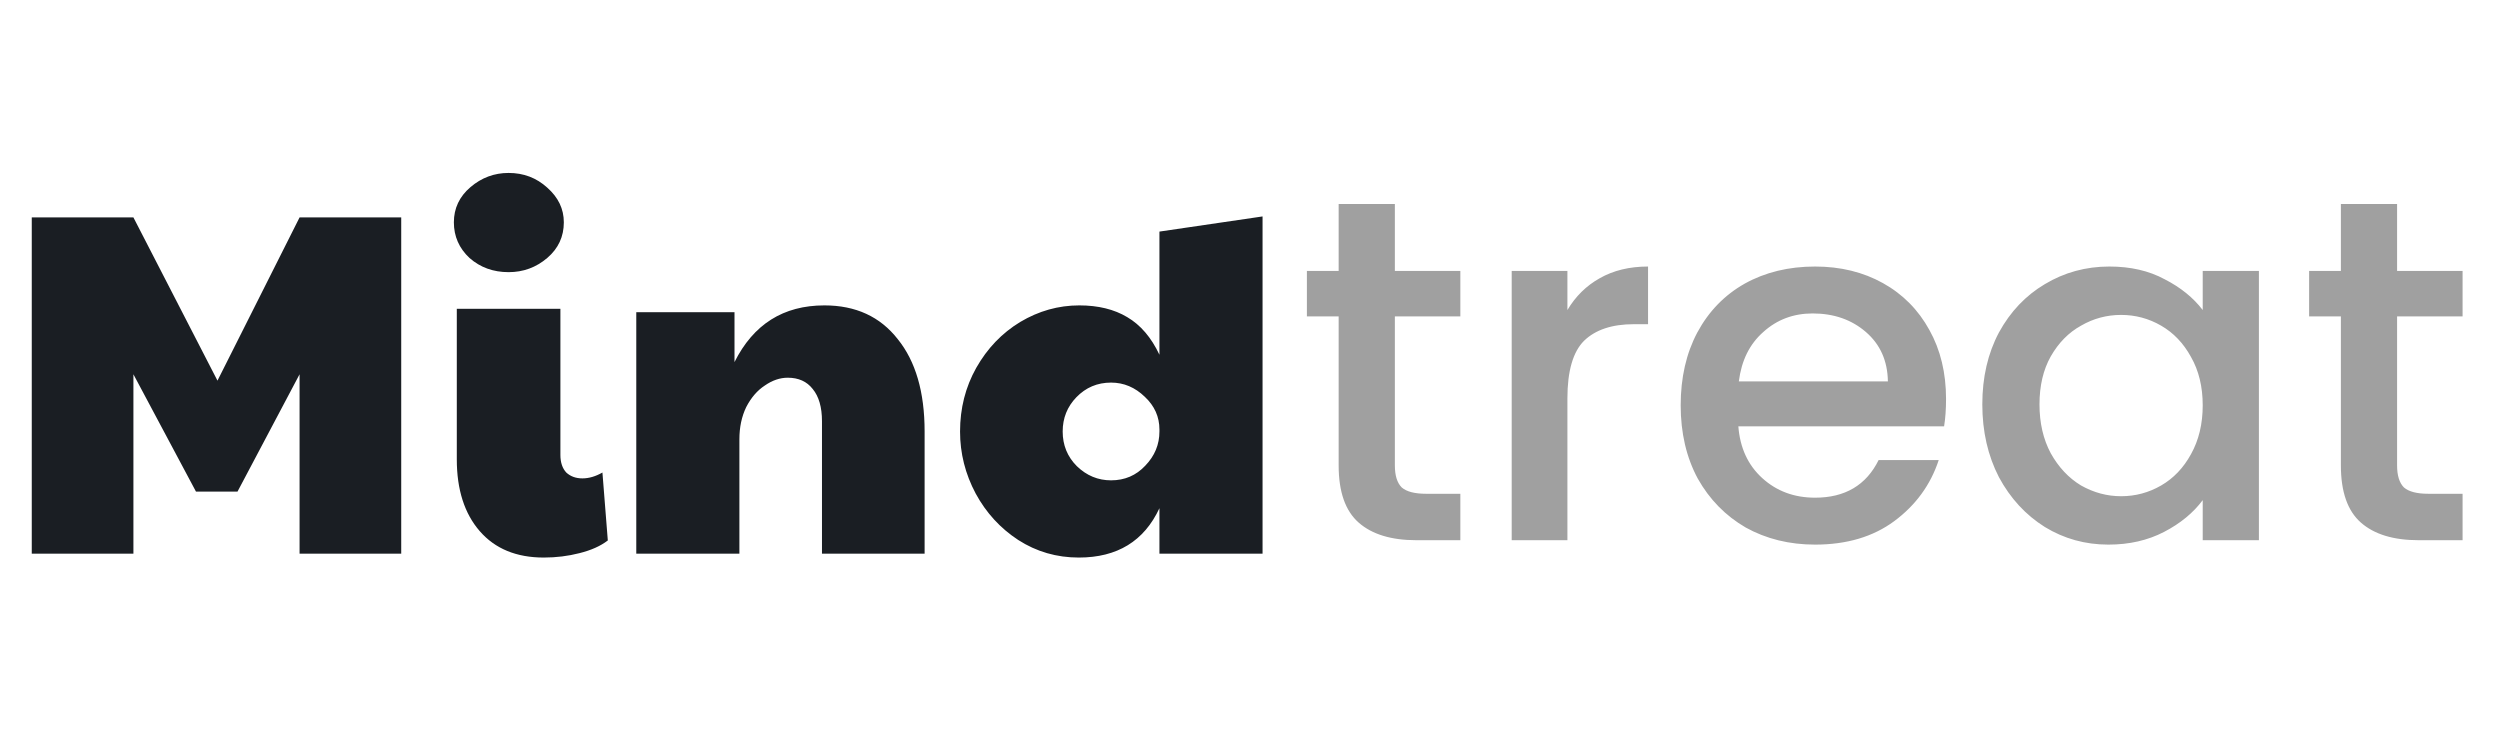 <svg width="186" height="56" viewBox="0 0 186 56" fill="none" xmlns="http://www.w3.org/2000/svg">
<path d="M2.363 16.176H9.926L16.18 28.32L22.288 16.176H29.851V41.191H22.288V27.847L17.671 36.574H14.58L9.926 27.847V41.191H2.363V16.176ZM40.458 41.482C38.422 41.482 36.834 40.828 35.695 39.519C34.556 38.21 33.986 36.428 33.986 34.174V22.975H41.694V33.847C41.694 34.404 41.84 34.841 42.131 35.156C42.446 35.447 42.846 35.592 43.331 35.592C43.815 35.592 44.312 35.447 44.821 35.156L45.221 40.21C44.688 40.622 43.985 40.937 43.112 41.155C42.264 41.373 41.379 41.482 40.458 41.482ZM37.84 20.248C36.701 20.248 35.731 19.897 34.931 19.194C34.156 18.467 33.768 17.582 33.768 16.54C33.768 15.497 34.18 14.625 35.004 13.922C35.828 13.219 36.774 12.867 37.84 12.867C38.955 12.867 39.913 13.231 40.713 13.958C41.537 14.685 41.949 15.546 41.949 16.54C41.949 17.606 41.537 18.491 40.713 19.194C39.888 19.897 38.931 20.248 37.84 20.248ZM47.339 23.23H54.647V26.938C56.053 24.127 58.283 22.721 61.337 22.721C63.664 22.721 65.482 23.557 66.791 25.23C68.124 26.878 68.791 29.169 68.791 32.102V41.191H61.155V31.338C61.155 30.296 60.925 29.496 60.464 28.938C60.028 28.381 59.41 28.102 58.61 28.102C58.028 28.102 57.459 28.296 56.901 28.684C56.344 29.047 55.883 29.581 55.52 30.284C55.18 30.986 55.011 31.786 55.011 32.683V41.191H47.339V23.23ZM80.263 41.482C78.615 41.482 77.112 41.046 75.754 40.173C74.421 39.301 73.367 38.149 72.591 36.719C71.816 35.265 71.428 33.726 71.428 32.102C71.428 30.381 71.828 28.805 72.628 27.375C73.452 25.92 74.543 24.781 75.9 23.957C77.282 23.133 78.748 22.721 80.299 22.721C81.705 22.721 82.893 23.012 83.863 23.593C84.856 24.175 85.656 25.108 86.262 26.393V17.23L93.934 16.103V41.191H86.262V37.81C85.123 40.258 83.123 41.482 80.263 41.482ZM82.663 35.737C83.681 35.737 84.529 35.374 85.208 34.647C85.911 33.919 86.262 33.071 86.262 32.102V31.956C86.262 31.011 85.899 30.199 85.172 29.52C84.445 28.817 83.608 28.465 82.663 28.465C81.645 28.465 80.784 28.829 80.081 29.556C79.403 30.259 79.063 31.108 79.063 32.102C79.063 33.12 79.415 33.98 80.118 34.683C80.845 35.386 81.693 35.737 82.663 35.737Z" fill="#1A1E23"/>
<path d="M103.778 23.539V34.628C103.778 35.38 103.947 35.925 104.287 36.265C104.65 36.58 105.256 36.737 106.105 36.737H108.65V40.191H105.377C103.511 40.191 102.081 39.755 101.087 38.883C100.093 38.01 99.596 36.592 99.596 34.628V23.539H97.233V20.157H99.596V15.176H103.778V20.157H108.65V23.539H103.778ZM116.615 23.066C117.221 22.048 118.021 21.26 119.015 20.703C120.033 20.121 121.233 19.83 122.615 19.83V24.12H121.56C119.936 24.12 118.7 24.532 117.851 25.357C117.027 26.181 116.615 27.611 116.615 29.647V40.191H112.47V20.157H116.615V23.066ZM144.786 29.683C144.786 30.435 144.738 31.114 144.641 31.72H129.333C129.455 33.319 130.048 34.604 131.115 35.574C132.182 36.543 133.49 37.028 135.042 37.028C137.272 37.028 138.847 36.095 139.769 34.228H144.241C143.635 36.071 142.532 37.586 140.932 38.773C139.357 39.937 137.393 40.519 135.042 40.519C133.127 40.519 131.406 40.094 129.879 39.246C128.376 38.373 127.188 37.161 126.316 35.61C125.467 34.035 125.043 32.217 125.043 30.156C125.043 28.096 125.455 26.29 126.279 24.739C127.128 23.163 128.303 21.951 129.806 21.103C131.333 20.254 133.078 19.83 135.042 19.83C136.933 19.83 138.617 20.242 140.096 21.066C141.574 21.89 142.726 23.054 143.55 24.557C144.374 26.035 144.786 27.744 144.786 29.683ZM140.459 28.375C140.435 26.847 139.89 25.623 138.823 24.702C137.757 23.781 136.436 23.32 134.86 23.32C133.43 23.32 132.206 23.781 131.188 24.702C130.17 25.599 129.564 26.823 129.37 28.375H140.459ZM147.484 30.083C147.484 28.072 147.896 26.29 148.72 24.739C149.568 23.187 150.708 21.987 152.138 21.139C153.592 20.266 155.192 19.83 156.937 19.83C158.513 19.83 159.882 20.145 161.046 20.775C162.234 21.381 163.179 22.145 163.882 23.066V20.157H168.063V40.191H163.882V37.21C163.179 38.155 162.221 38.943 161.009 39.573C159.797 40.203 158.416 40.519 156.864 40.519C155.143 40.519 153.568 40.082 152.138 39.21C150.708 38.313 149.568 37.077 148.72 35.501C147.896 33.901 147.484 32.095 147.484 30.083ZM163.882 30.156C163.882 28.774 163.591 27.575 163.009 26.556C162.452 25.538 161.712 24.763 160.791 24.23C159.87 23.696 158.876 23.43 157.81 23.43C156.743 23.43 155.749 23.696 154.828 24.23C153.907 24.739 153.156 25.502 152.574 26.52C152.017 27.514 151.738 28.702 151.738 30.083C151.738 31.465 152.017 32.677 152.574 33.719C153.156 34.762 153.907 35.562 154.828 36.119C155.774 36.652 156.767 36.919 157.81 36.919C158.876 36.919 159.87 36.652 160.791 36.119C161.712 35.586 162.452 34.81 163.009 33.792C163.591 32.75 163.882 31.538 163.882 30.156ZM178.343 23.539V34.628C178.343 35.38 178.513 35.925 178.852 36.265C179.216 36.58 179.822 36.737 180.67 36.737H183.216V40.191H179.943C178.077 40.191 176.647 39.755 175.653 38.883C174.659 38.01 174.162 36.592 174.162 34.628V23.539H171.799V20.157H174.162V15.176H178.343V20.157H183.216V23.539H178.343Z" fill="#A0A0A0"/>
</svg>
